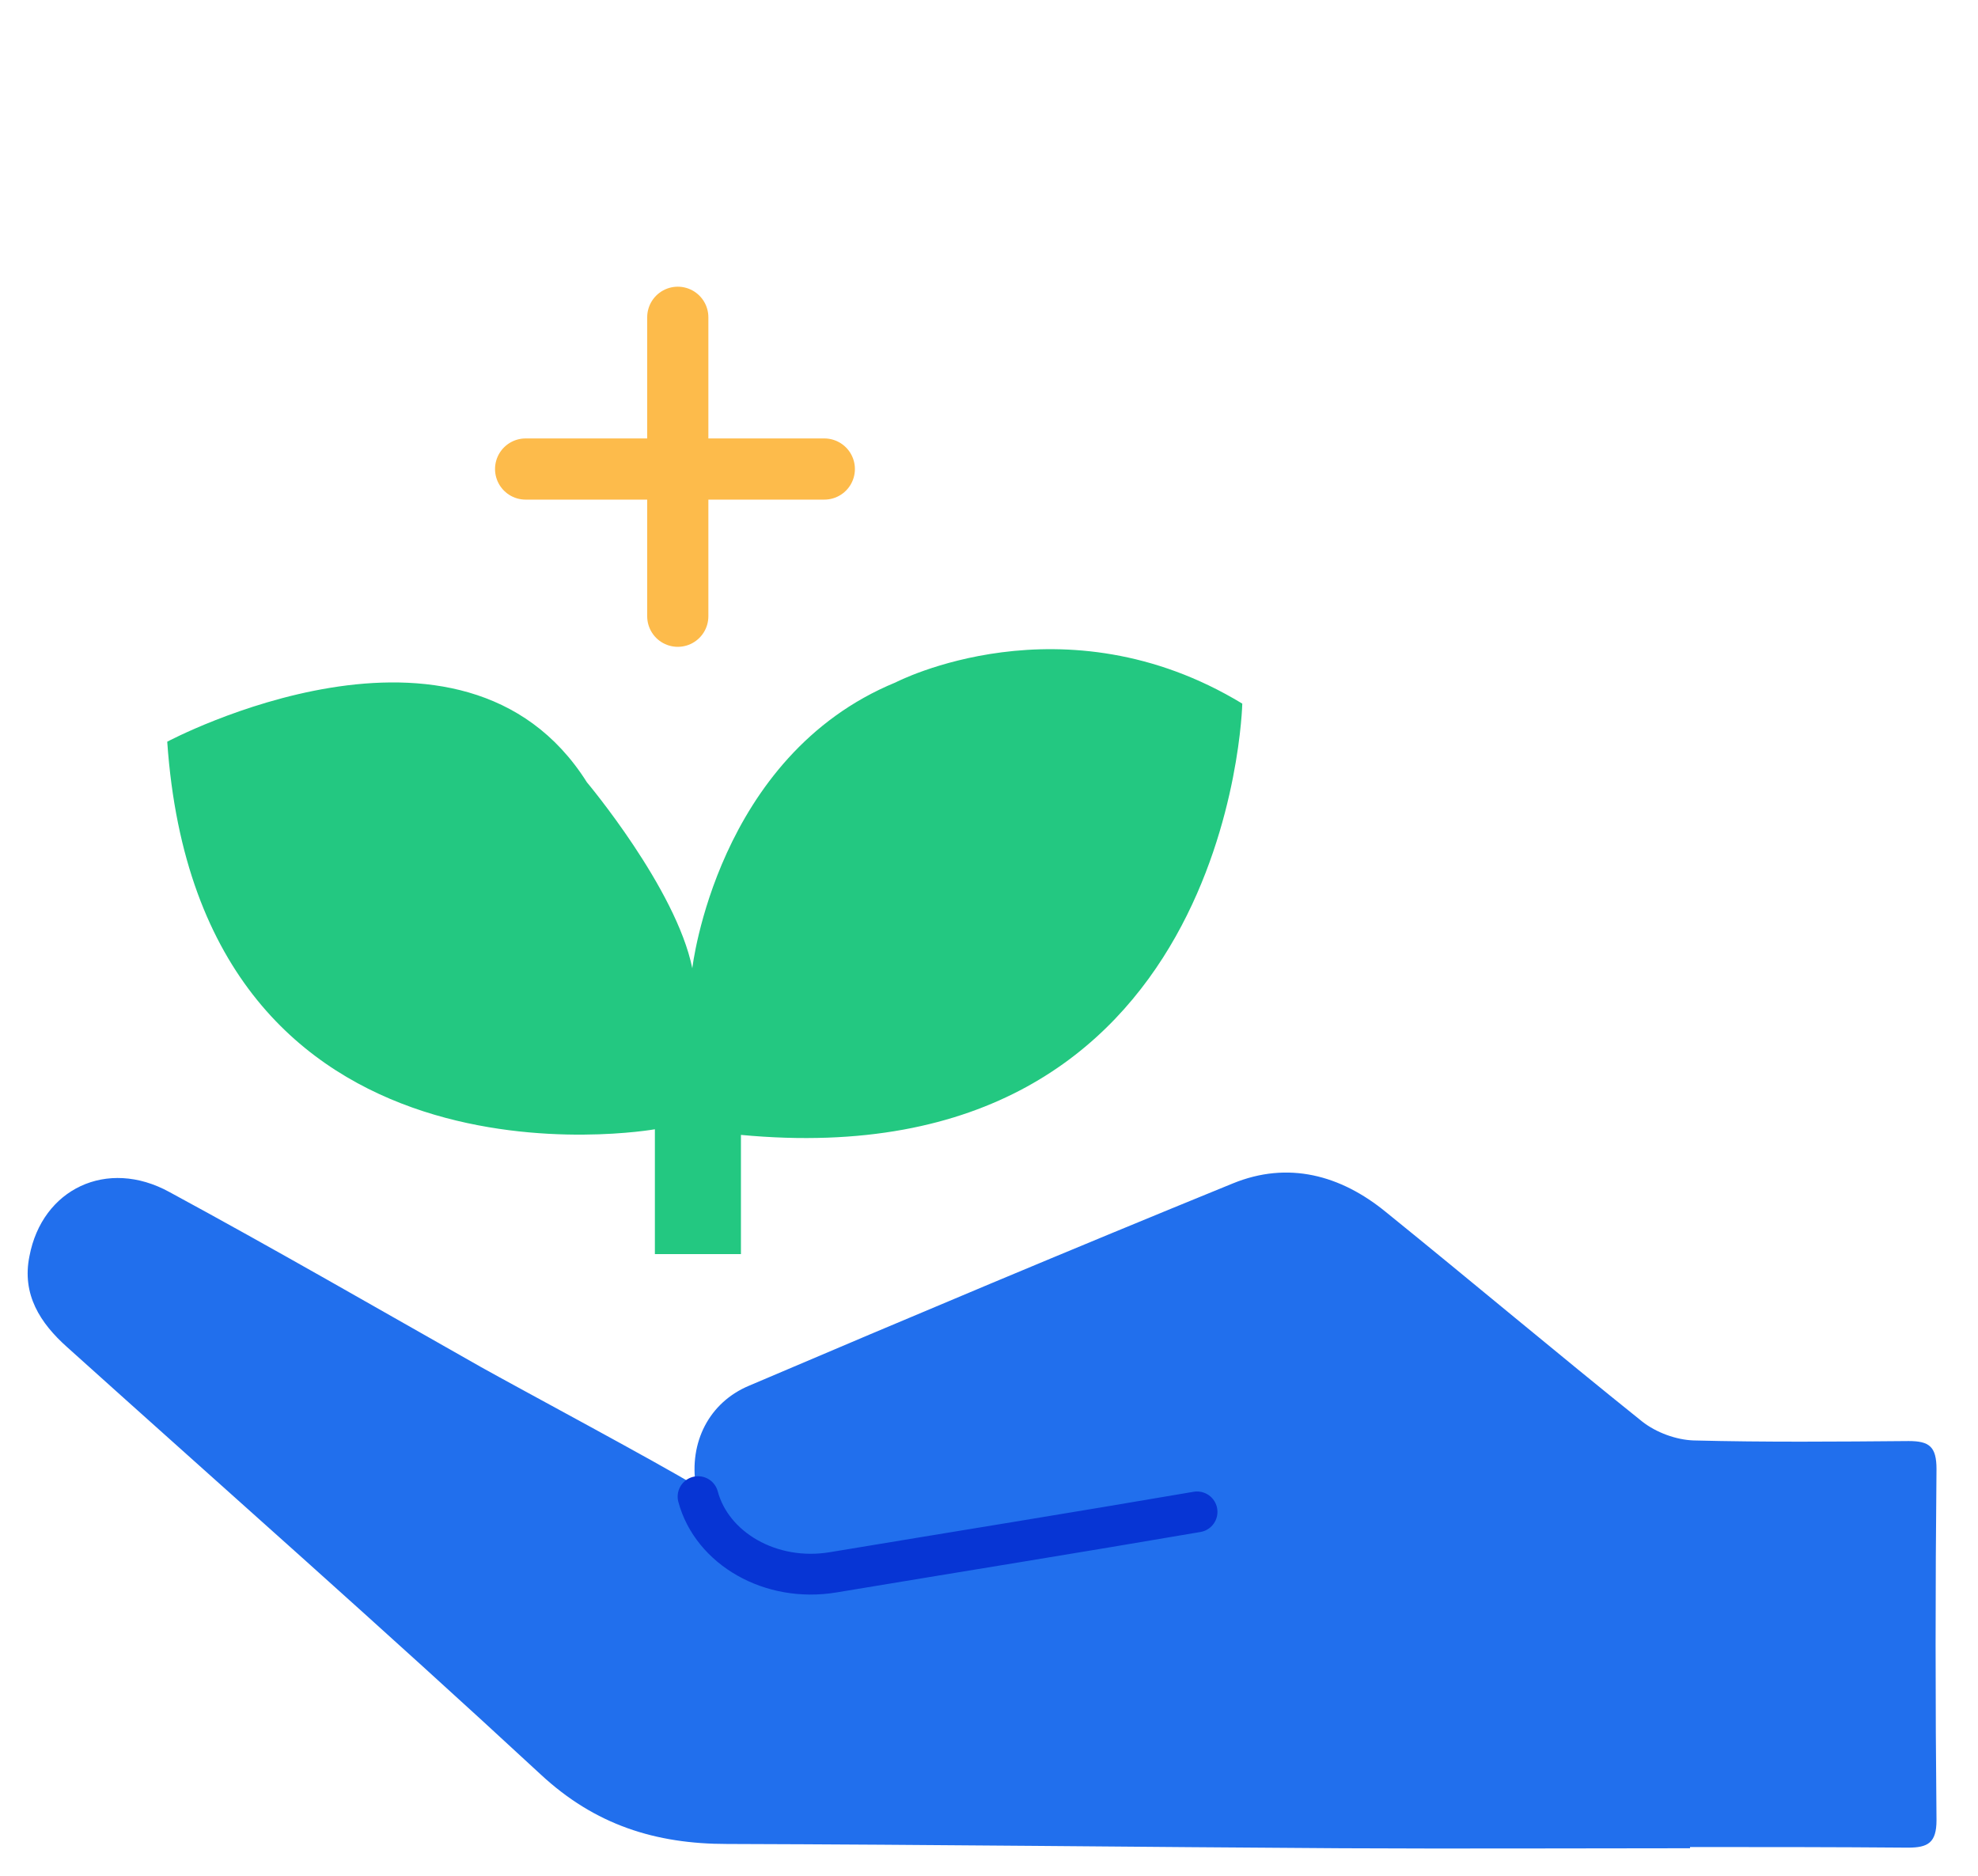 <svg width="97" height="92" viewBox="0 0 97 92" fill="none" xmlns="http://www.w3.org/2000/svg">
<path d="M33.238 15.559V30.219" stroke="#FDBB4B" stroke-width="3" stroke-miterlimit="10" stroke-linecap="round" stroke-linejoin="round"/>
<path d="M40.424 23H25.776" stroke="#FDBB4B" stroke-width="3" stroke-miterlimit="10" stroke-linecap="round" stroke-linejoin="round"/>
<path d="M65.802 90.634C71.504 90.664 77.176 90.634 82.878 90.634V90.574C86.442 90.574 90.005 90.574 93.569 90.604C94.549 90.604 94.965 90.364 94.965 89.257C94.906 83.509 94.906 77.791 94.965 72.043C94.965 70.936 94.609 70.666 93.599 70.666C90.095 70.696 86.561 70.726 83.056 70.636C82.195 70.607 81.215 70.247 80.532 69.709C76.315 66.326 72.187 62.853 67.969 59.44C65.742 57.614 63.158 56.926 60.456 58.033C52.526 61.267 44.627 64.589 36.757 67.942C34.755 68.771 33.791 70.749 34.123 72.862C32.311 71.754 25.471 68.092 23.6 67.044C18.522 64.17 13.444 61.237 8.306 58.453C5.247 56.776 2.069 58.303 1.445 61.596C1.059 63.482 1.98 64.889 3.287 66.056C11.038 73.031 18.849 79.917 26.511 87.011C29.184 89.496 32.153 90.424 35.658 90.424C45.725 90.454 55.764 90.574 65.802 90.634Z" fill="#216FED"/>
<path d="M58.703 74.139C52.764 75.157 46.794 76.115 40.855 77.103C37.796 77.612 34.915 75.935 34.232 73.391" stroke="#0735D4" stroke-width="2" stroke-miterlimit="10" stroke-linecap="round" stroke-linejoin="round"/>
<path d="M32.115 61.498V55.377C32.115 55.377 9.791 59.356 8.201 36.371C8.201 36.371 22.665 28.659 28.781 38.361C28.781 38.361 33.154 43.564 33.95 47.481C33.95 47.481 35.142 37.075 43.919 33.464C43.919 33.464 52.145 29.179 60.921 34.504C60.921 34.504 60.401 57.917 36.335 55.653V61.498H32.115Z" fill="#23C881"/>
</svg>
